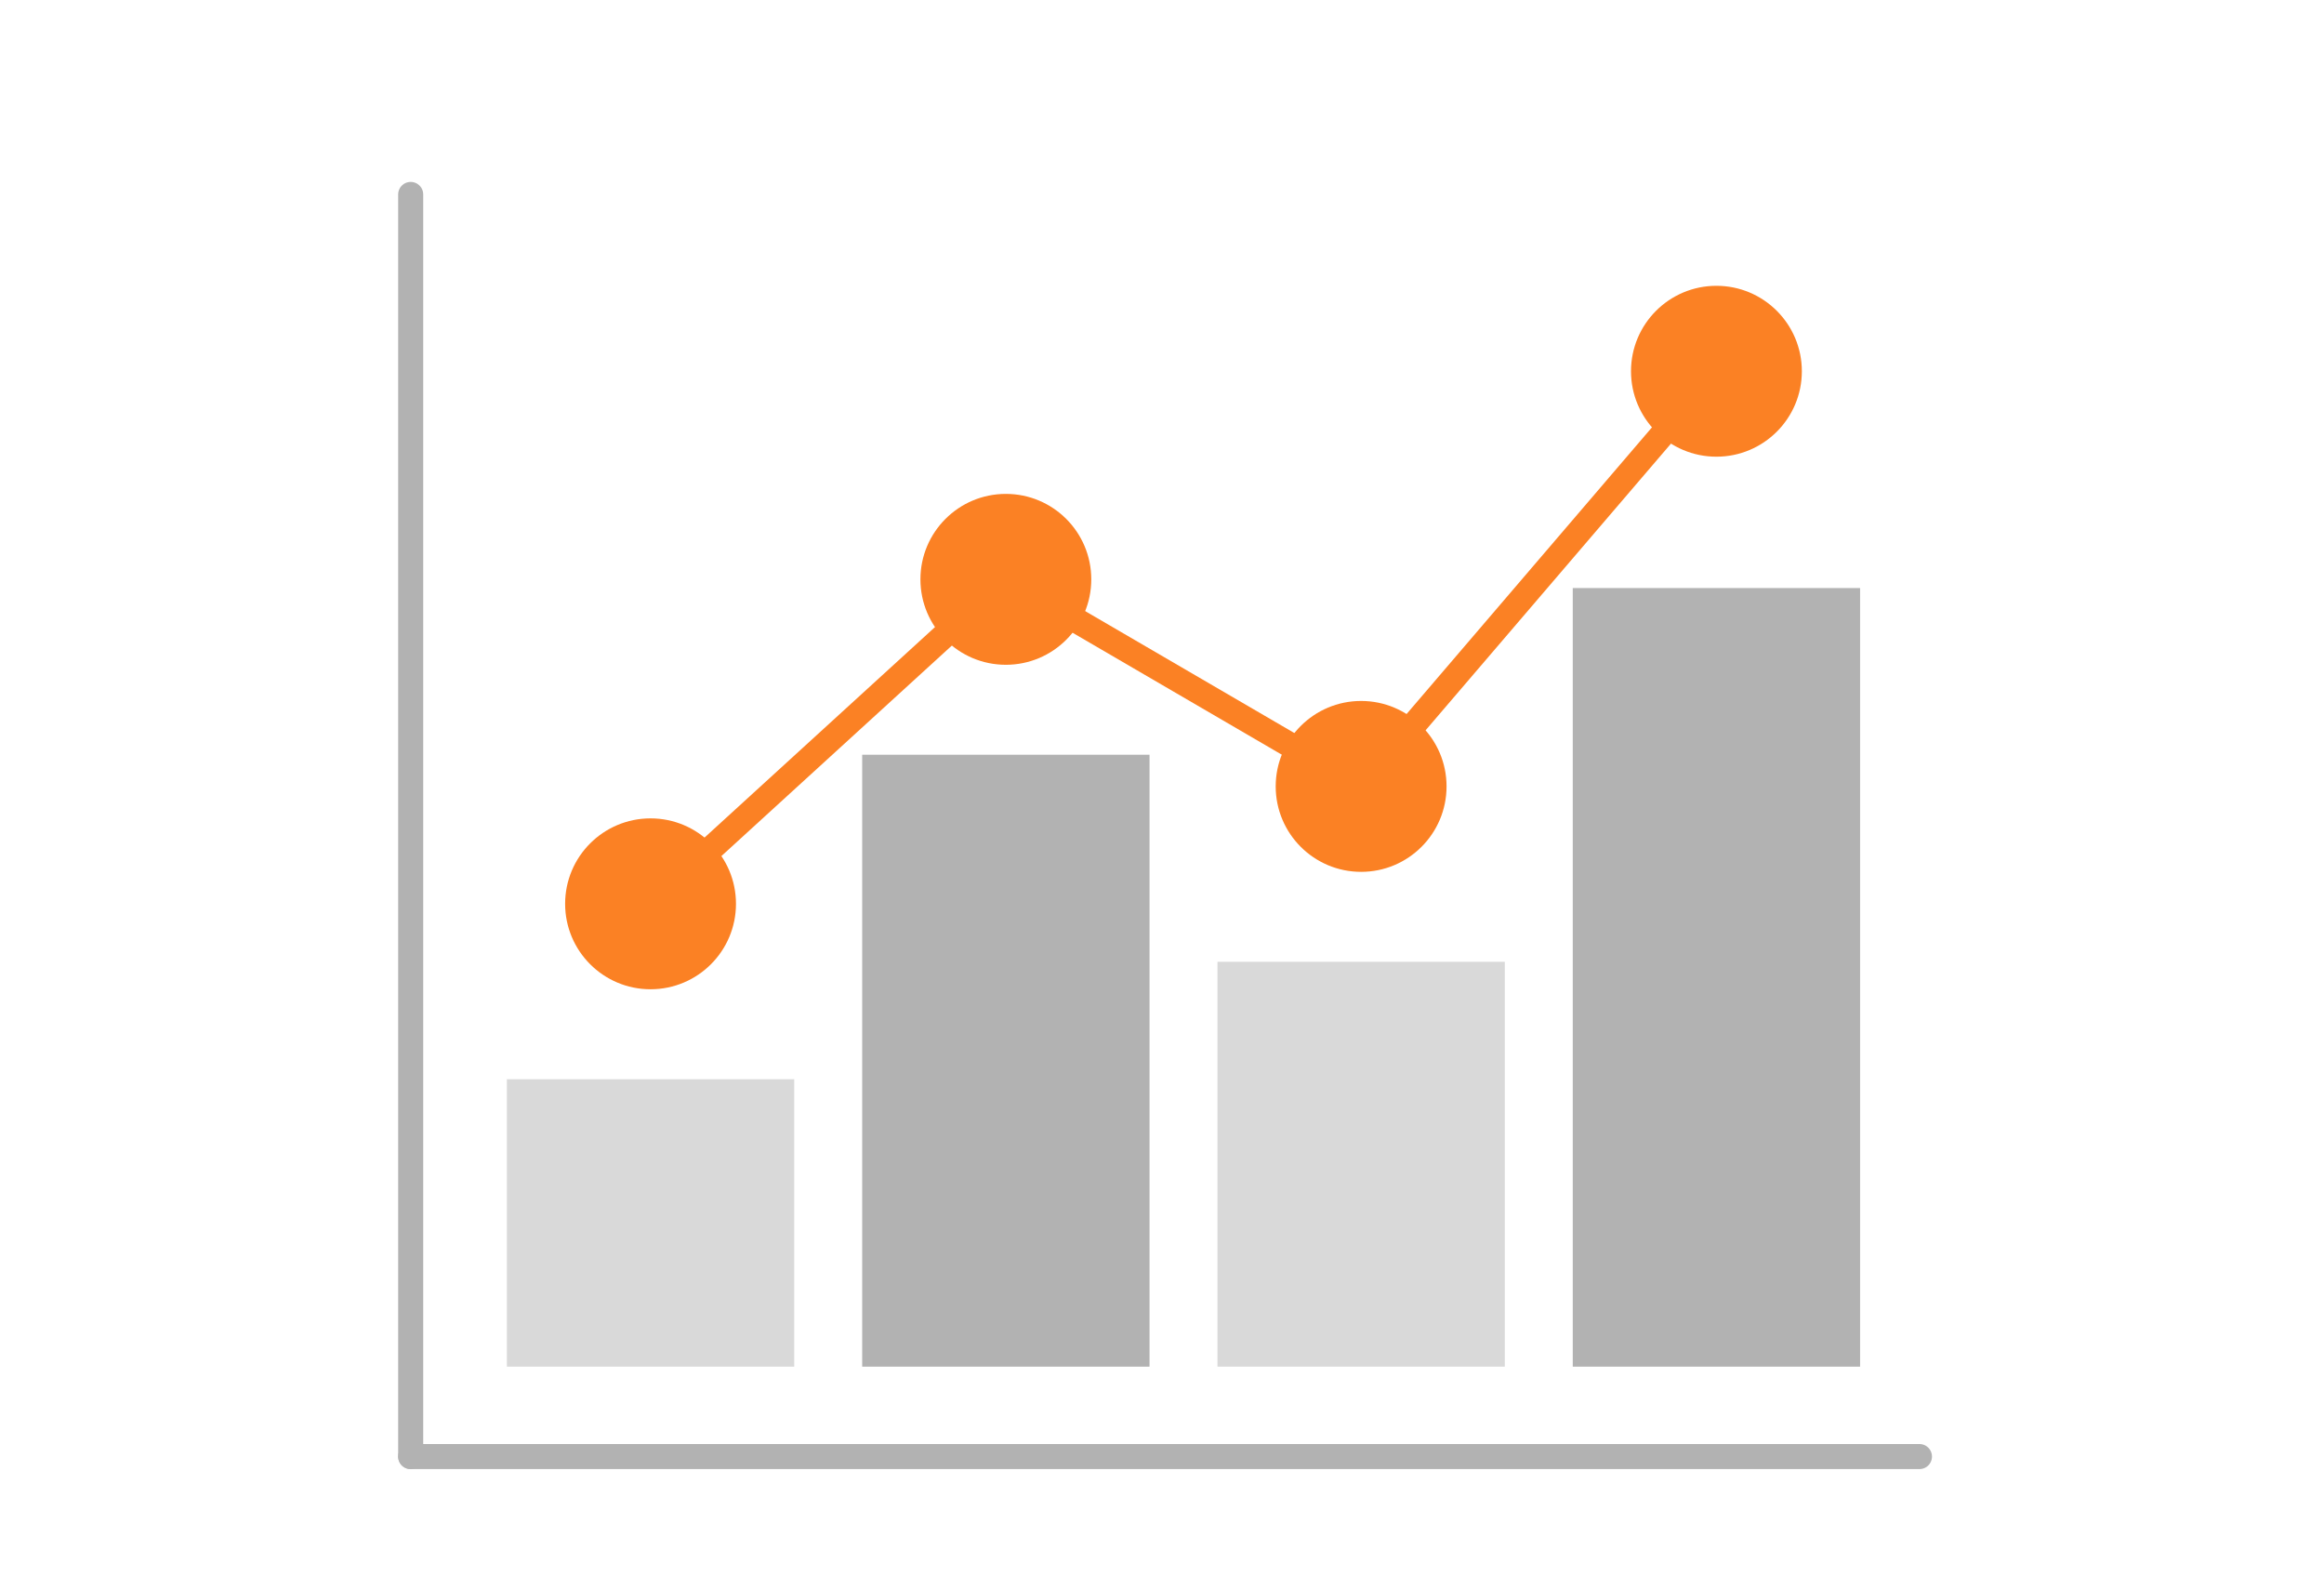 <svg width="280" height="190" id="Layer_1" data-name="Layer 1" xmlns="http://www.w3.org/2000/svg" viewBox="0 0 566.93 566.93"><defs><style>.cls-1{fill:#b2b2b2;}.cls-2{fill:#d9d9d9;}.cls-3{fill:#fb8124;}</style></defs><title>Icons</title><path class="cls-1" d="M13.37,528a4.49,4.49,0,0,1-4.5-4.5V69.89a4.5,4.5,0,0,1,9,0V523.52A4.5,4.5,0,0,1,13.37,528Z"/><path class="cls-1" d="M555.77,528H13.37a4.5,4.5,0,0,1,0-9h542.4a4.5,4.5,0,0,1,0,9Z"/><rect class="cls-2" x="47.95" y="387.89" width="103.3" height="103.3"/><rect class="cls-2" x="303.4" y="345.68" width="103.3" height="145.51"/><rect class="cls-1" x="175.68" y="271.26" width="103.3" height="219.93"/><rect class="cls-1" x="431.13" y="211.35" width="103.3" height="279.84"/><circle class="cls-3" cx="99.6" cy="324.84" r="30.71"/><circle class="cls-3" cx="227.33" cy="208.22" r="30.71"/><circle class="cls-3" cx="355.05" cy="282.64" r="30.71"/><circle class="cls-3" cx="482.78" cy="133.43" r="30.71"/><line class="cls-3" x1="99.6" y1="324.84" x2="227.33" y2="208.22"/><rect class="cls-3" x="76.99" y="262.03" width="172.96" height="9" transform="translate(-136.96 179.92) rotate(-42.4)"/><line class="cls-3" x1="227.33" y1="208.22" x2="355.05" y2="282.64"/><rect class="cls-3" x="286.69" y="171.52" width="9" height="147.82" transform="translate(-67.46 373.47) rotate(-59.77)"/><rect class="cls-3" x="320.71" y="203.53" width="196.41" height="9" transform="translate(-11.56 390.95) rotate(-49.43)"/></svg>
